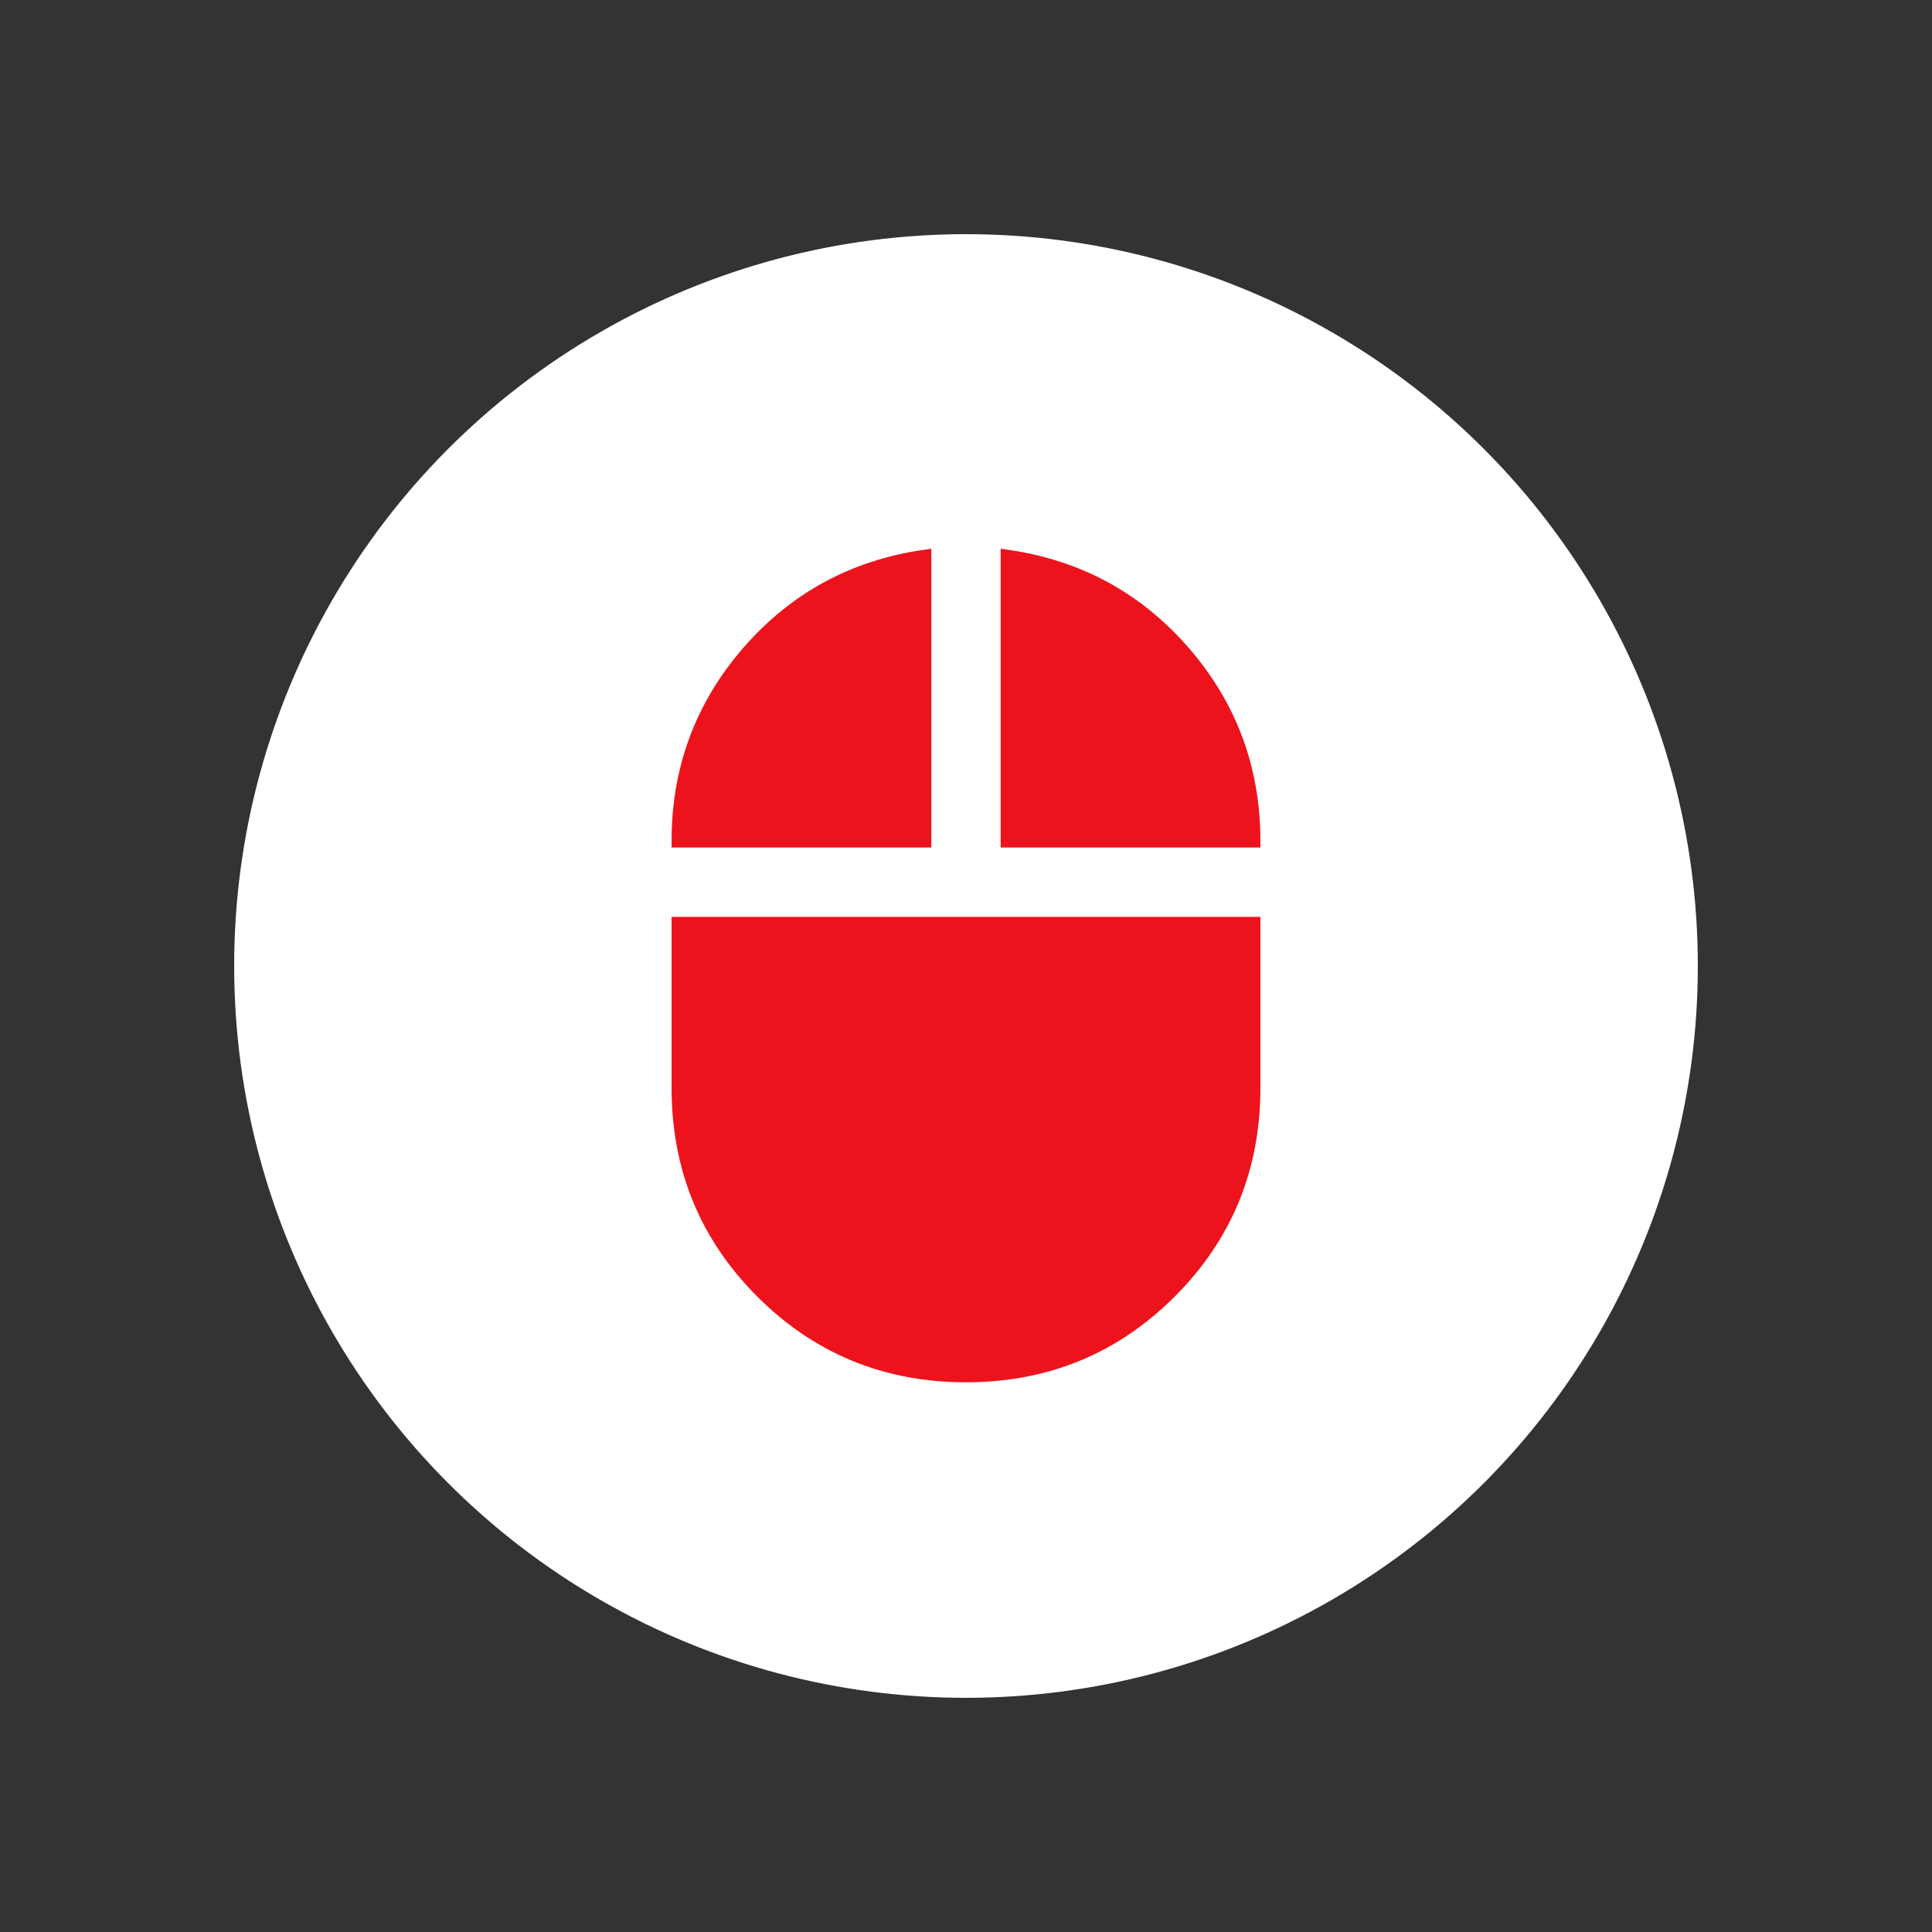 <?xml version="1.0" encoding="UTF-8"?> <svg xmlns="http://www.w3.org/2000/svg" width="82" height="82" viewBox="0 0 82 82" fill="none"><rect x="0" y="0" width="82" height="82" fill="#333333" stroke="none"/><circle cx="41" cy="41" r="31.061" fill="white"></circle><path d="M41 58.394C37.595 58.394 34.707 57.208 32.336 54.837C29.964 52.465 28.778 49.577 28.778 46.172V39.188H53.221V46.172C53.221 49.577 52.036 52.465 49.664 54.837C47.293 57.208 44.404 58.394 41 58.394ZM28.778 35.697C28.778 32.641 29.768 29.971 31.746 27.687C33.725 25.403 36.228 24.042 39.254 23.606V35.697H28.778ZM42.746 35.697V23.606C45.772 24.042 48.275 25.403 50.253 27.687C52.232 29.971 53.221 32.641 53.221 35.697H42.746Z" fill="#ED131C" stroke="#ED131C" stroke-width="0.549" stroke-miterlimit="10"></path></svg> 